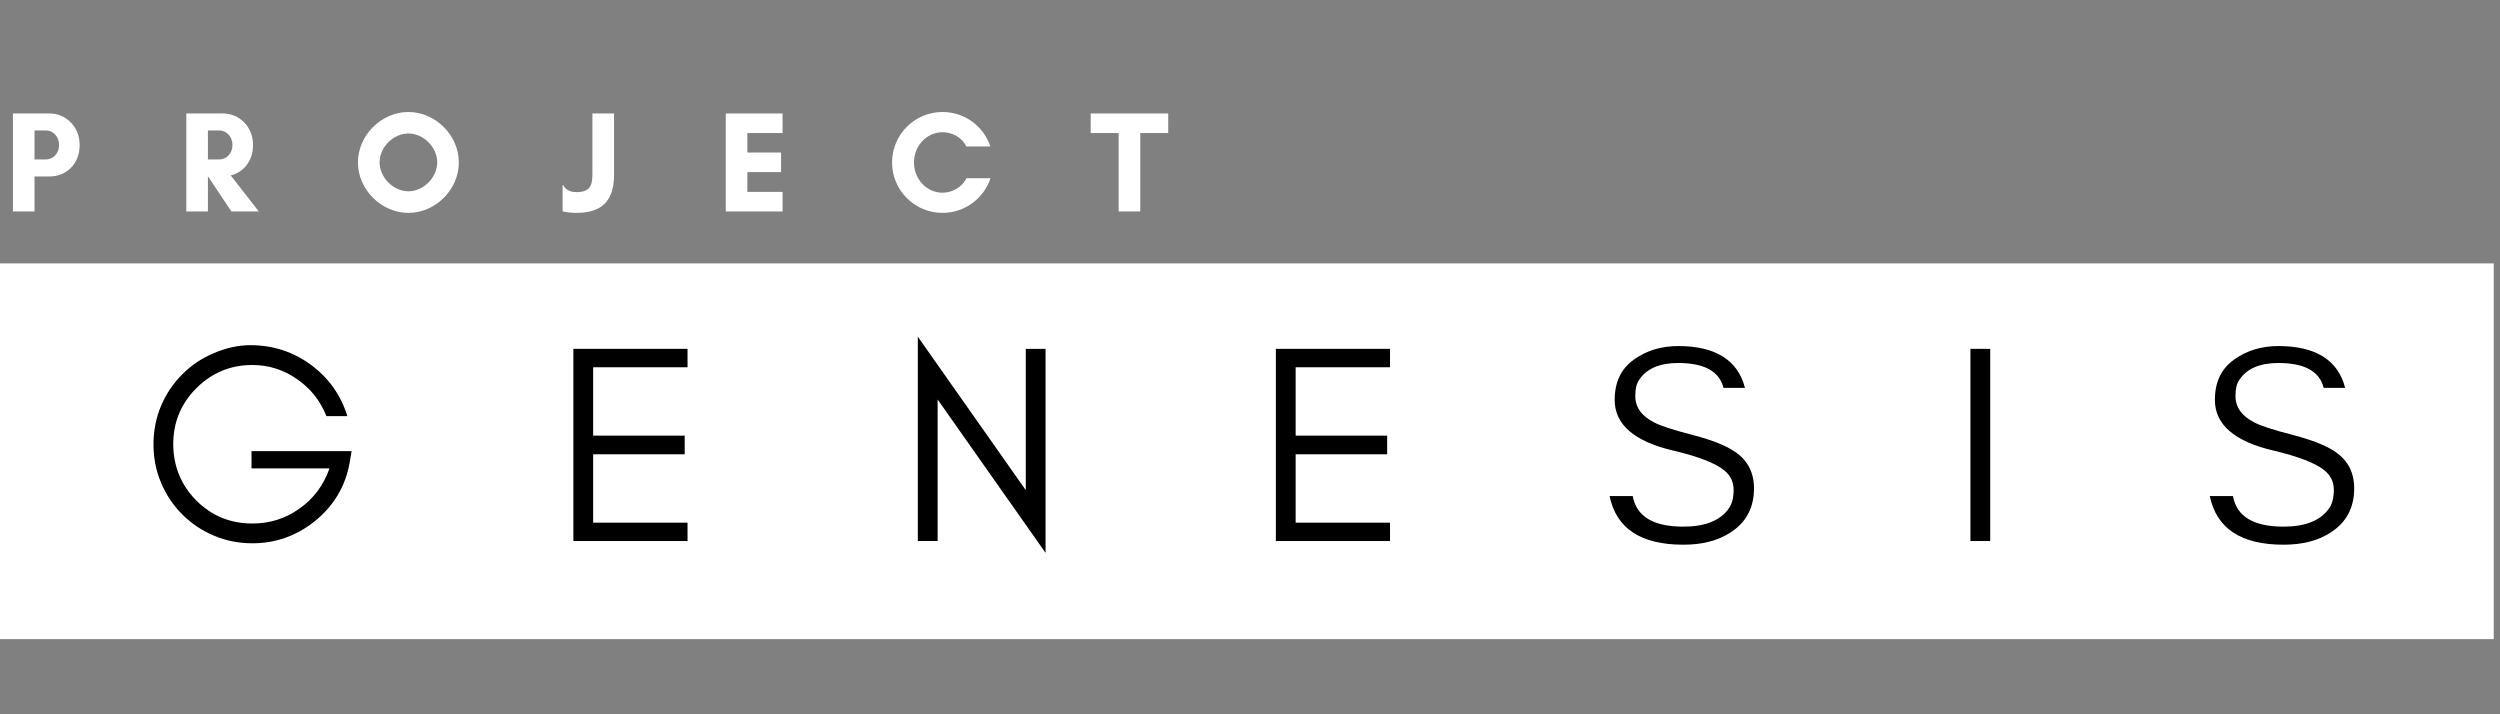 <svg xmlns="http://www.w3.org/2000/svg" xmlns:xlink="http://www.w3.org/1999/xlink" width="266" zoomAndPan="magnify" viewBox="0 0 199.5 57" height="76" preserveAspectRatio="xMidYMid meet" version="1.0"><rect x="0" y="0" width="199.5" height="57" fill="#808080" stroke="none"/><defs><g/><clipPath id="136effcc09"><path d="M 0 21.02 L 199 21.02 L 199 51.004 L 0 51.004 Z M 0 21.02 " clip-rule="nonzero"/></clipPath></defs><g clip-path="url(#136effcc09)"><path fill="#ffffff" d="M 0 21.02 L 199 21.02 L 199 51.004 L 0 51.004 Z M 0 21.02 " fill-opacity="1" fill-rule="nonzero"/></g><g fill="#000000" fill-opacity="1"><g transform="translate(11.232, 43.174)"><g><path d="M 16.824 -7.172 L 8.84 -7.172 L 8.84 -5.797 L 15.062 -5.797 C 14.59 -4.465 13.801 -3.383 12.672 -2.594 C 11.547 -1.781 10.281 -1.398 8.906 -1.398 C 7.148 -1.398 5.66 -2.008 4.418 -3.246 C 3.203 -4.488 2.594 -6 2.594 -7.734 C 2.594 -9.473 3.203 -10.961 4.441 -12.199 C 5.66 -13.418 7.148 -14.047 8.906 -14.047 C 10.215 -14.047 11.41 -13.664 12.469 -12.922 C 13.551 -12.176 14.32 -11.207 14.816 -9.969 L 16.484 -9.969 C 15.965 -11.66 14.996 -13.012 13.598 -14.047 C 12.199 -15.086 10.574 -15.629 8.75 -15.629 C 7.758 -15.629 6.789 -15.402 5.84 -14.996 C 4.871 -14.59 4.035 -14.027 3.316 -13.305 C 2.594 -12.582 2.031 -11.75 1.625 -10.801 C 1.219 -9.832 1.016 -8.793 1.016 -7.711 C 1.016 -6.629 1.219 -5.594 1.625 -4.645 C 2.031 -3.676 2.594 -2.84 3.316 -2.121 C 4.035 -1.398 4.871 -0.836 5.84 -0.43 C 6.789 -0.023 7.824 0.18 8.906 0.18 C 10.758 0.18 12.426 -0.406 13.914 -1.602 C 15.402 -2.82 16.328 -4.352 16.664 -6.223 Z M 16.824 -7.172 "/></g></g></g><g fill="#000000" fill-opacity="1"><g transform="translate(44.064, 43.174)"><g><path d="M 10.801 0 L 10.801 -1.465 L 3.27 -1.465 L 3.27 -6.922 L 10.574 -6.922 L 10.574 -8.41 L 3.27 -8.41 L 3.27 -13.867 L 10.801 -13.867 L 10.801 -15.336 L 1.691 -15.336 L 1.691 0 Z M 10.801 0 "/></g></g></g><g fill="#000000" fill-opacity="1"><g transform="translate(71.552, 43.174)"><g><path d="M 3.27 -11.297 L 11.883 0.945 L 11.883 -15.336 L 10.305 -15.336 L 10.305 -4.059 L 1.691 -16.305 L 1.691 0 L 3.27 0 Z M 3.27 -11.297 "/></g></g></g><g fill="#000000" fill-opacity="1"><g transform="translate(100.122, 43.174)"><g><path d="M 10.801 0 L 10.801 -1.465 L 3.27 -1.465 L 3.27 -6.922 L 10.574 -6.922 L 10.574 -8.41 L 3.27 -8.41 L 3.27 -13.867 L 10.801 -13.867 L 10.801 -15.336 L 1.691 -15.336 L 1.691 0 Z M 10.801 0 "/></g></g></g><g fill="#000000" fill-opacity="1"><g transform="translate(127.61, 43.174)"><g><path d="M 5.93 -7.215 C 7.914 -6.742 9.27 -6.223 9.988 -5.637 C 10.484 -5.23 10.734 -4.715 10.734 -4.082 C 10.734 -3.449 10.598 -2.93 10.328 -2.57 C 9.652 -1.625 8.434 -1.148 6.719 -1.148 C 4.328 -1.148 2.977 -1.961 2.684 -3.586 L 0.836 -3.586 C 1.375 -0.992 3.336 0.293 6.719 0.293 C 8.23 0.293 9.492 -0.023 10.508 -0.699 C 11.727 -1.488 12.359 -2.66 12.359 -4.195 C 12.359 -5.457 11.863 -6.426 10.871 -7.102 C 10.172 -7.598 9.043 -8.051 7.488 -8.457 C 5.906 -8.863 4.895 -9.199 4.418 -9.449 C 3.383 -9.969 2.863 -10.688 2.887 -11.637 C 2.887 -12.133 2.977 -12.559 3.203 -12.875 C 3.789 -13.754 4.824 -14.207 6.312 -14.207 C 8.41 -14.207 9.605 -13.531 9.922 -12.223 L 11.637 -12.223 C 11.07 -14.434 9.289 -15.559 6.312 -15.559 C 4.961 -15.559 3.766 -15.199 2.773 -14.477 C 1.758 -13.754 1.242 -12.695 1.242 -11.254 C 1.242 -9.289 2.82 -7.938 5.93 -7.215 Z M 5.93 -7.215 "/></g></g></g><g fill="#000000" fill-opacity="1"><g transform="translate(155.549, 43.174)"><g><path d="M 3.27 0 L 3.27 -15.336 L 1.691 -15.336 L 1.691 0 Z M 3.27 0 "/></g></g></g><g fill="#000000" fill-opacity="1"><g transform="translate(175.506, 43.174)"><g><path d="M 5.93 -7.215 C 7.914 -6.742 9.27 -6.223 9.988 -5.637 C 10.484 -5.23 10.734 -4.715 10.734 -4.082 C 10.734 -3.449 10.598 -2.93 10.328 -2.57 C 9.652 -1.625 8.434 -1.148 6.719 -1.148 C 4.328 -1.148 2.977 -1.961 2.684 -3.586 L 0.836 -3.586 C 1.375 -0.992 3.336 0.293 6.719 0.293 C 8.23 0.293 9.492 -0.023 10.508 -0.699 C 11.727 -1.488 12.359 -2.66 12.359 -4.195 C 12.359 -5.457 11.863 -6.426 10.871 -7.102 C 10.172 -7.598 9.043 -8.051 7.488 -8.457 C 5.906 -8.863 4.895 -9.199 4.418 -9.449 C 3.383 -9.969 2.863 -10.688 2.887 -11.637 C 2.887 -12.133 2.977 -12.559 3.203 -12.875 C 3.789 -13.754 4.824 -14.207 6.312 -14.207 C 8.41 -14.207 9.605 -13.531 9.922 -12.223 L 11.637 -12.223 C 11.07 -14.434 9.289 -15.559 6.312 -15.559 C 4.961 -15.559 3.766 -15.199 2.773 -14.477 C 1.758 -13.754 1.242 -12.695 1.242 -11.254 C 1.242 -9.289 2.82 -7.938 5.93 -7.215 Z M 5.93 -7.215 "/></g></g></g><g fill="#ffffff" fill-opacity="1"><g transform="translate(0.341, 16.875)"><g><path d="M 2.414 -2.793 L 3.621 -2.793 C 4.887 -2.793 6.016 -3.727 6.016 -5.312 C 6.016 -6.797 4.887 -7.82 3.621 -7.82 L 0.691 -7.82 L 0.691 0 L 2.414 0 Z M 3.336 -6.465 C 3.84 -6.465 4.371 -6.027 4.371 -5.312 C 4.371 -4.566 3.84 -4.152 3.336 -4.152 L 2.414 -4.152 L 2.414 -6.465 Z M 3.336 -6.465 "/></g></g></g><g fill="#ffffff" fill-opacity="1"><g transform="translate(14.177, 16.875)"><g><path d="M 2.414 -2.793 L 2.426 -2.793 L 4.289 0 L 6.477 0 L 4.234 -2.875 C 5.223 -3.117 6.016 -3.992 6.016 -5.312 C 6.016 -6.797 4.887 -7.82 3.621 -7.82 L 0.691 -7.82 L 0.691 0 L 2.414 0 Z M 3.336 -6.465 C 3.84 -6.465 4.371 -6.027 4.371 -5.312 C 4.371 -4.566 3.84 -4.152 3.336 -4.152 L 2.414 -4.152 L 2.414 -6.465 Z M 3.336 -6.465 "/></g></g></g><g fill="#ffffff" fill-opacity="1"><g transform="translate(28.162, 16.875)"><g><path d="M 6.727 -3.922 C 6.727 -2.715 5.637 -1.609 4.43 -1.609 C 3.219 -1.609 2.129 -2.715 2.129 -3.922 C 2.129 -5.129 3.219 -6.223 4.43 -6.223 C 5.637 -6.223 6.727 -5.129 6.727 -3.922 Z M 8.453 -3.91 C 8.453 -6.074 6.59 -7.938 4.43 -7.938 C 2.266 -7.938 0.402 -6.074 0.402 -3.91 C 0.402 -1.75 2.266 0.113 4.43 0.113 C 6.59 0.113 8.453 -1.75 8.453 -3.91 Z M 8.453 -3.91 "/></g></g></g><g fill="#ffffff" fill-opacity="1"><g transform="translate(44.666, 16.875)"><g><path d="M 1.336 -1.543 C 0.828 -1.543 0.473 -1.727 0.266 -2.117 L 0.23 -2.117 L 0.23 -0.012 C 0.562 0.07 0.93 0.113 1.336 0.113 C 3.207 0.113 4.336 -0.703 4.336 -2.934 L 4.336 -7.82 L 2.609 -7.82 L 2.609 -3.07 C 2.609 -2.254 2.566 -1.543 1.336 -1.543 Z M 1.336 -1.543 "/></g></g></g><g fill="#ffffff" fill-opacity="1"><g transform="translate(57.225, 16.875)"><g><path d="M 5.223 -1.562 L 2.414 -1.562 L 2.414 -3.141 L 5.105 -3.141 L 5.105 -4.703 L 2.414 -4.703 L 2.414 -6.258 L 5.223 -6.258 L 5.223 -7.82 L 0.691 -7.82 L 0.691 0 L 5.223 0 Z M 5.223 -1.562 "/></g></g></g><g fill="#ffffff" fill-opacity="1"><g transform="translate(70.784, 16.875)"><g><path d="M 6.336 -2.656 C 6.016 -1.965 5.234 -1.496 4.43 -1.496 C 3.164 -1.496 2.152 -2.578 2.152 -3.91 C 2.152 -5.234 3.164 -6.324 4.43 -6.324 C 5.223 -6.324 6.004 -5.887 6.324 -5.188 L 8.246 -5.188 C 7.719 -6.785 6.211 -7.938 4.43 -7.938 C 2.207 -7.938 0.402 -6.129 0.402 -3.91 C 0.402 -1.691 2.207 0.113 4.43 0.113 C 6.211 0.113 7.73 -1.047 8.258 -2.656 Z M 6.336 -2.656 "/></g></g></g><g fill="#ffffff" fill-opacity="1"><g transform="translate(86.978, 16.875)"><g><path d="M 4.016 -6.258 L 6.246 -6.258 L 6.246 -7.82 L 0.059 -7.82 L 0.059 -6.258 L 2.289 -6.258 L 2.289 0 L 4.016 0 Z M 4.016 -6.258 "/></g></g></g></svg>
